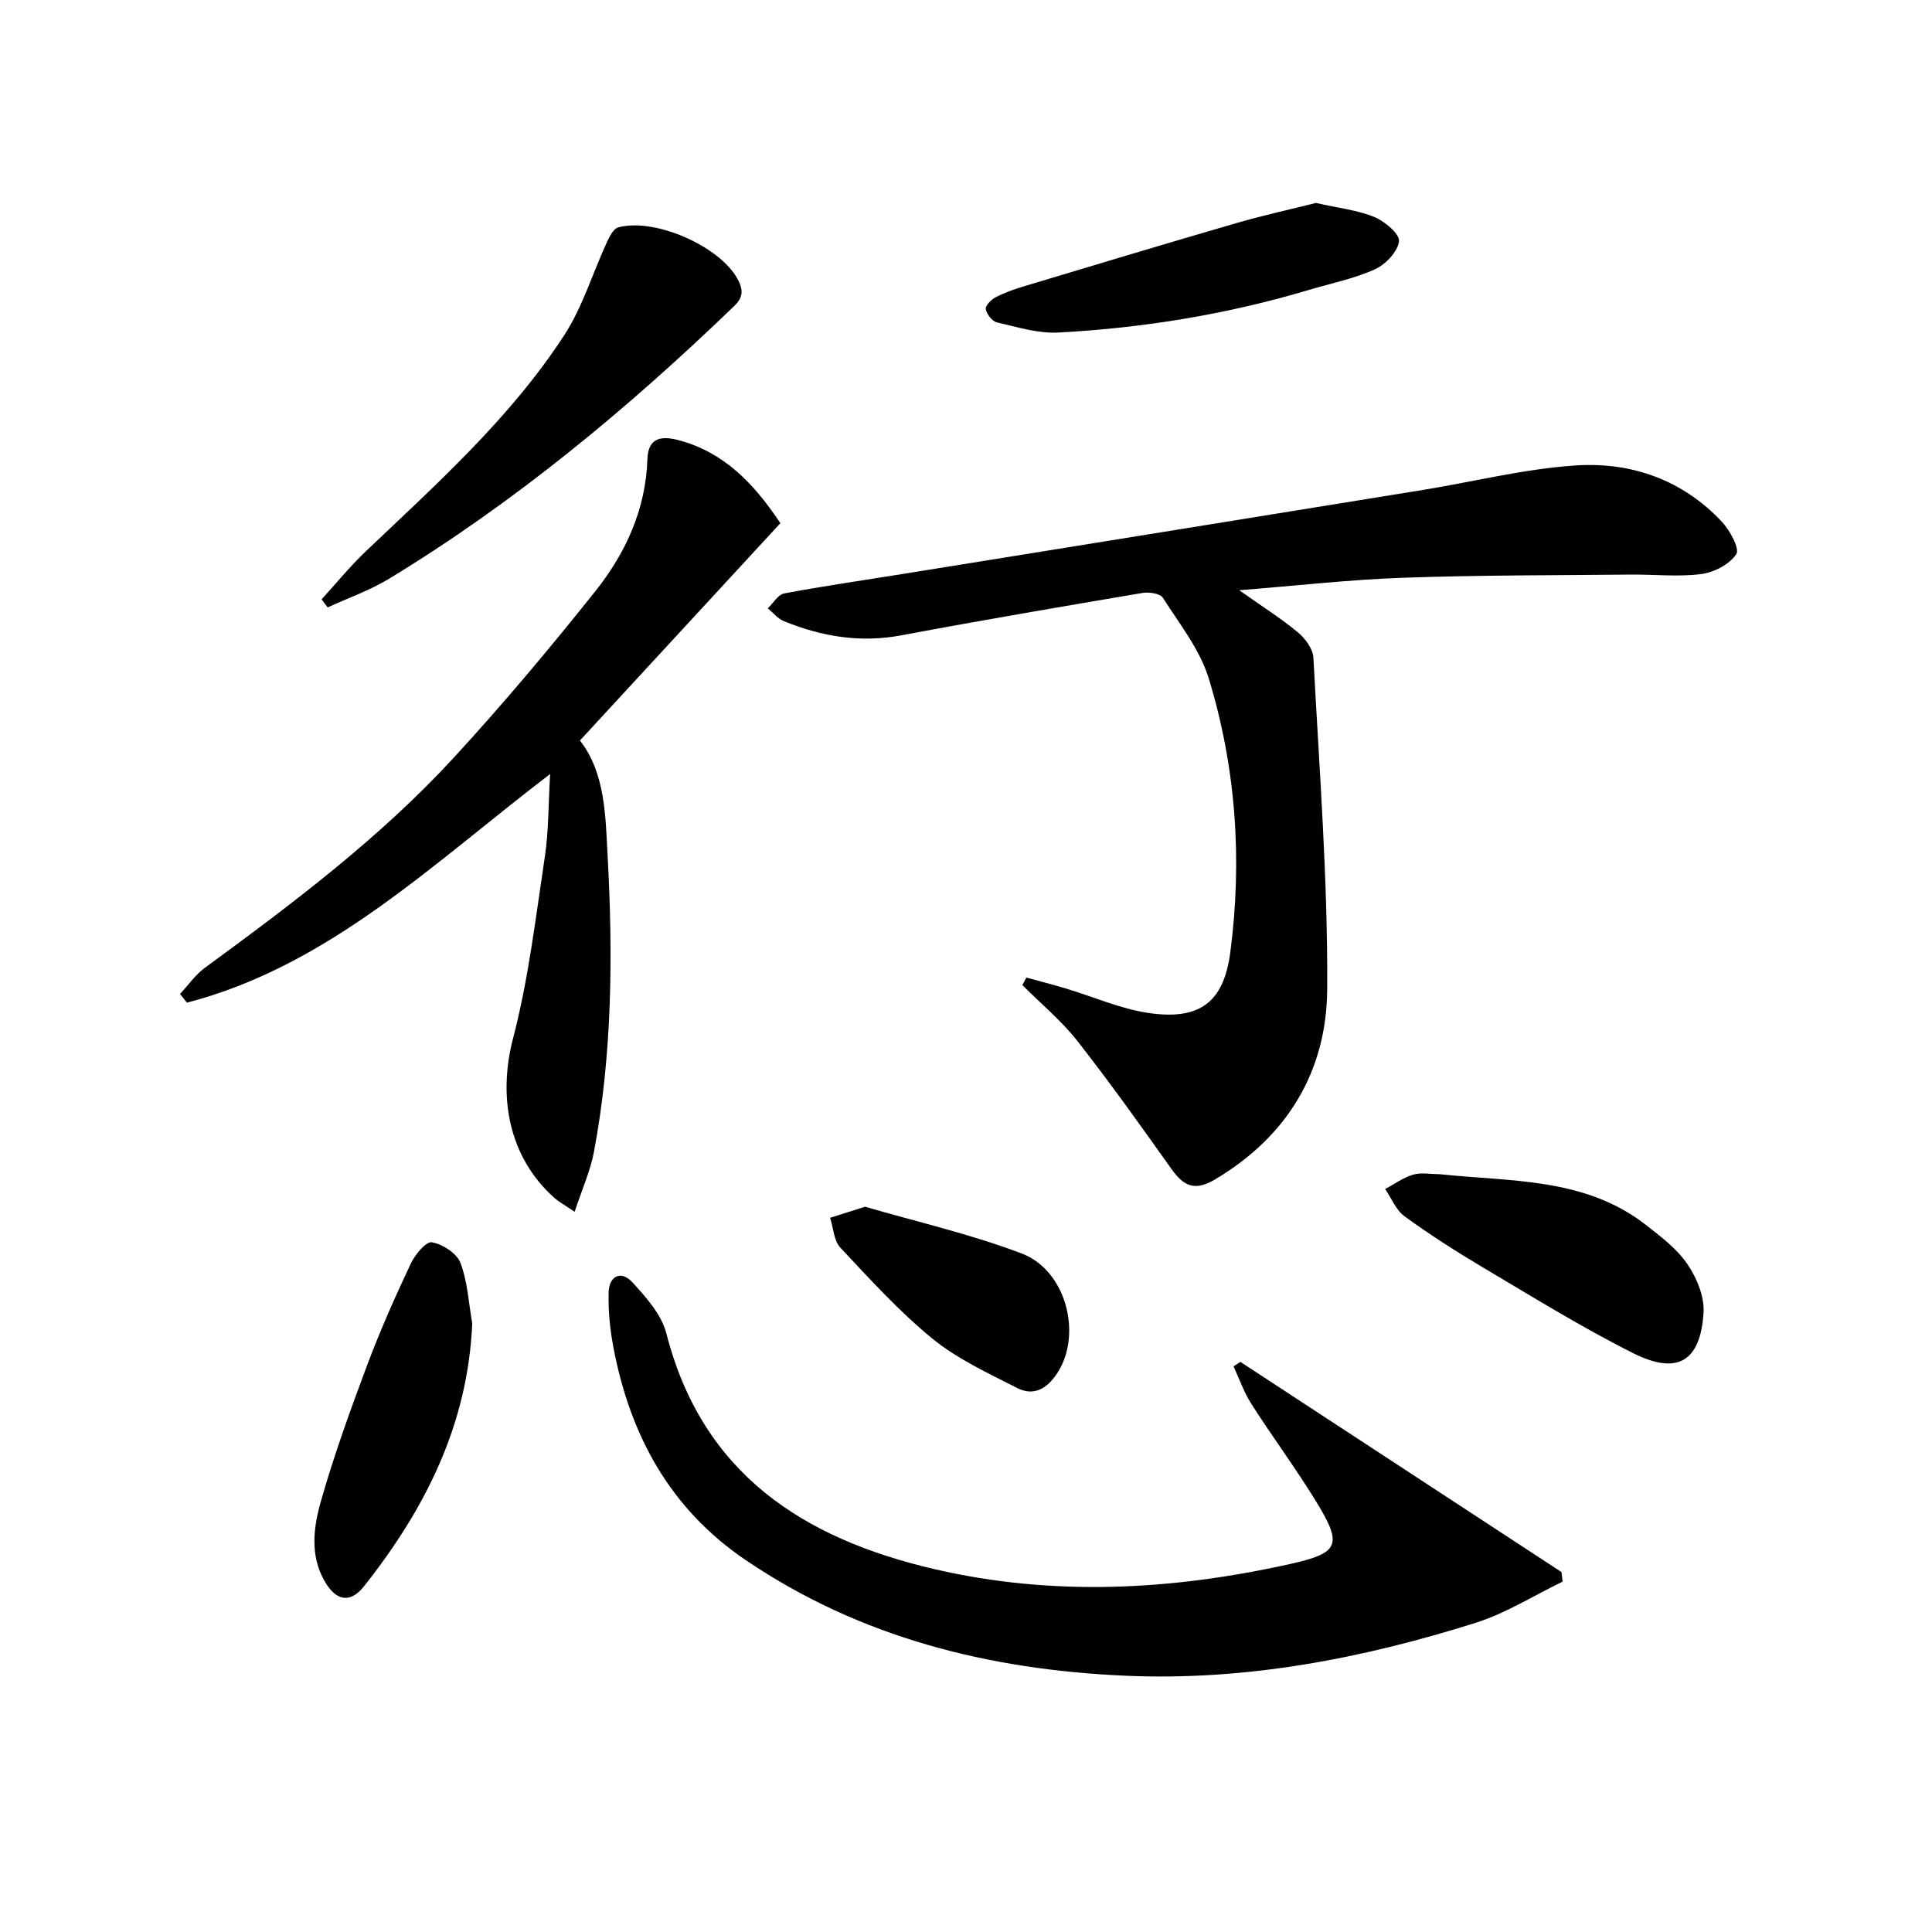 <svg enable-background="new 0 0 400 400" viewBox="0 0 400 400" xmlns="http://www.w3.org/2000/svg"><g fill="#010103"><path d="m256.56 122.2c4.73 3.34 8.65 5.81 12.18 8.74 1.51 1.25 3.09 3.42 3.19 5.24 1.2 22.88 3 45.79 2.85 68.67-.11 16.89-8.21 30.46-23.28 39.37-4.23 2.5-6.49 1.29-8.99-2.23-6.35-8.94-12.71-17.88-19.48-26.5-3.32-4.22-7.55-7.72-11.37-11.54.28-.52.57-1.04.85-1.55 2.7.74 5.42 1.43 8.11 2.24 5.71 1.71 11.3 4.21 17.13 5.08 10.61 1.57 15.61-2.17 16.97-12.55 2.51-19.18 1.19-38.25-4.47-56.73-1.83-5.97-6.04-11.26-9.48-16.66-.57-.9-2.86-1.25-4.21-1.02-16.67 2.82-33.34 5.66-49.96 8.78-8.51 1.6-16.53.25-24.36-2.96-1.24-.51-2.19-1.74-3.27-2.64 1.12-1.06 2.1-2.83 3.37-3.07 7.98-1.51 16.02-2.66 24.03-3.95 36.03-5.81 72.07-11.62 108.1-17.46 10.62-1.72 21.17-4.41 31.86-5.1 11.44-.73 22.04 2.99 30.16 11.66 1.67 1.78 3.73 5.56 2.99 6.7-1.37 2.11-4.59 3.78-7.23 4.13-4.75.62-9.64.07-14.47.11-15.78.16-31.58.1-47.35.66-10.93.38-21.83 1.63-33.87 2.58z"/><path d="m256.8 281.96c22.16 14.51 44.32 29.01 66.49 43.52.08.66.15 1.32.23 1.98-5.99 2.89-11.74 6.55-18.01 8.53-23.56 7.43-47.68 12.05-72.51 10.95-28.18-1.24-54.83-7.84-78.58-23.92-15.72-10.64-23.97-25.87-27.42-44.06-.71-3.73-1.09-7.59-.99-11.37.09-3.37 2.54-4.69 4.91-2.11 2.85 3.1 6.04 6.68 7.04 10.58 7.43 29.03 28.27 42.47 55.46 48.8 24.6 5.72 49.14 4.4 73.59-1.03 10.25-2.28 11-3.92 5.58-12.79-4.24-6.95-9.12-13.51-13.51-20.37-1.53-2.4-2.48-5.17-3.69-7.77.47-.32.94-.63 1.41-.94z"/><path d="m113.9 160.25c-24.33 18.57-45.73 39.66-75.19 47.34-.48-.6-.96-1.2-1.44-1.8 1.71-1.83 3.18-3.98 5.17-5.44 18.14-13.28 36.13-26.8 51.41-43.38 10.24-11.12 19.98-22.74 29.41-34.57 6.28-7.88 10.45-16.96 10.78-27.37.15-4.73 3.31-4.76 6.6-3.86 9.19 2.49 15.36 8.78 20.93 17.15-13.74 14.9-27.48 29.79-41.5 44.99 5.23 6.68 5.29 15.58 5.74 24.01 1.1 20.43.96 40.9-2.83 61.12-.75 3.99-2.48 7.79-4.01 12.45-1.97-1.35-3.23-2.02-4.27-2.95-9.35-8.38-11.65-20.8-8.48-32.95 3.21-12.29 4.69-25.06 6.59-37.66.79-5.2.7-10.54 1.09-17.08z"/><path d="m66.58 124.09c3.04-3.33 5.9-6.85 9.16-9.95 14.69-13.97 29.88-27.55 41.04-44.68 3.82-5.86 5.89-12.84 8.85-19.27.55-1.18 1.37-2.85 2.38-3.12 7.67-2.05 21.15 4.01 24.73 10.76 1.15 2.17 1.19 3.68-.77 5.57-21.96 21.16-45.31 40.56-71.43 56.43-3.97 2.41-8.45 3.97-12.7 5.93-.42-.55-.84-1.11-1.26-1.67z"/><path d="m298.01 243.1c14.7 1.57 30.08.64 42.72 10.48 3.12 2.43 6.44 4.94 8.62 8.13 1.94 2.84 3.56 6.74 3.35 10.05-.63 10.11-5.39 13-14.55 8.41-10.65-5.34-20.82-11.65-31.08-17.73-5.56-3.3-11.03-6.81-16.26-10.6-1.78-1.29-2.71-3.74-4.03-5.66 1.92-1.03 3.74-2.38 5.79-2.98 1.67-.49 3.61-.1 5.44-.1z"/><path d="m97.77 273.99c-.9 21.02-9.79 38.51-22.42 54.45-2.83 3.57-5.78 3.07-8.17-1.12-3.04-5.33-2.27-11.14-.75-16.47 2.71-9.53 6.09-18.88 9.57-28.17 2.67-7.13 5.78-14.12 9.02-21.01.88-1.88 3.18-4.68 4.39-4.47 2.22.38 5.16 2.28 5.92 4.26 1.49 3.92 1.7 8.32 2.44 12.53z"/><path d="m272.45 42.02c4.77 1.08 8.65 1.48 12.1 2.91 2.16.89 5.29 3.53 5.1 5.02-.27 2.17-2.78 4.82-4.99 5.81-4.33 1.95-9.12 2.91-13.71 4.28-16.93 5.04-34.26 7.88-51.86 8.81-4.19.22-8.5-1.14-12.68-2.1-.98-.22-2.1-1.68-2.32-2.74-.14-.67 1.1-1.98 2.01-2.45 1.9-.98 3.96-1.71 6.01-2.32 14.6-4.39 29.19-8.79 43.83-13.04 5.69-1.65 11.48-2.91 16.51-4.18z"/><path d="m179.1 249.84c10.56 3.08 21.78 5.64 32.43 9.68 9.22 3.5 12.56 16.69 7.43 24.67-2.08 3.23-4.85 4.98-8.37 3.18-6.02-3.08-12.34-5.98-17.52-10.2-6.9-5.63-12.96-12.33-19.08-18.85-1.36-1.45-1.45-4.1-2.12-6.19 2.11-.68 4.22-1.34 7.23-2.29z"/></g></svg>